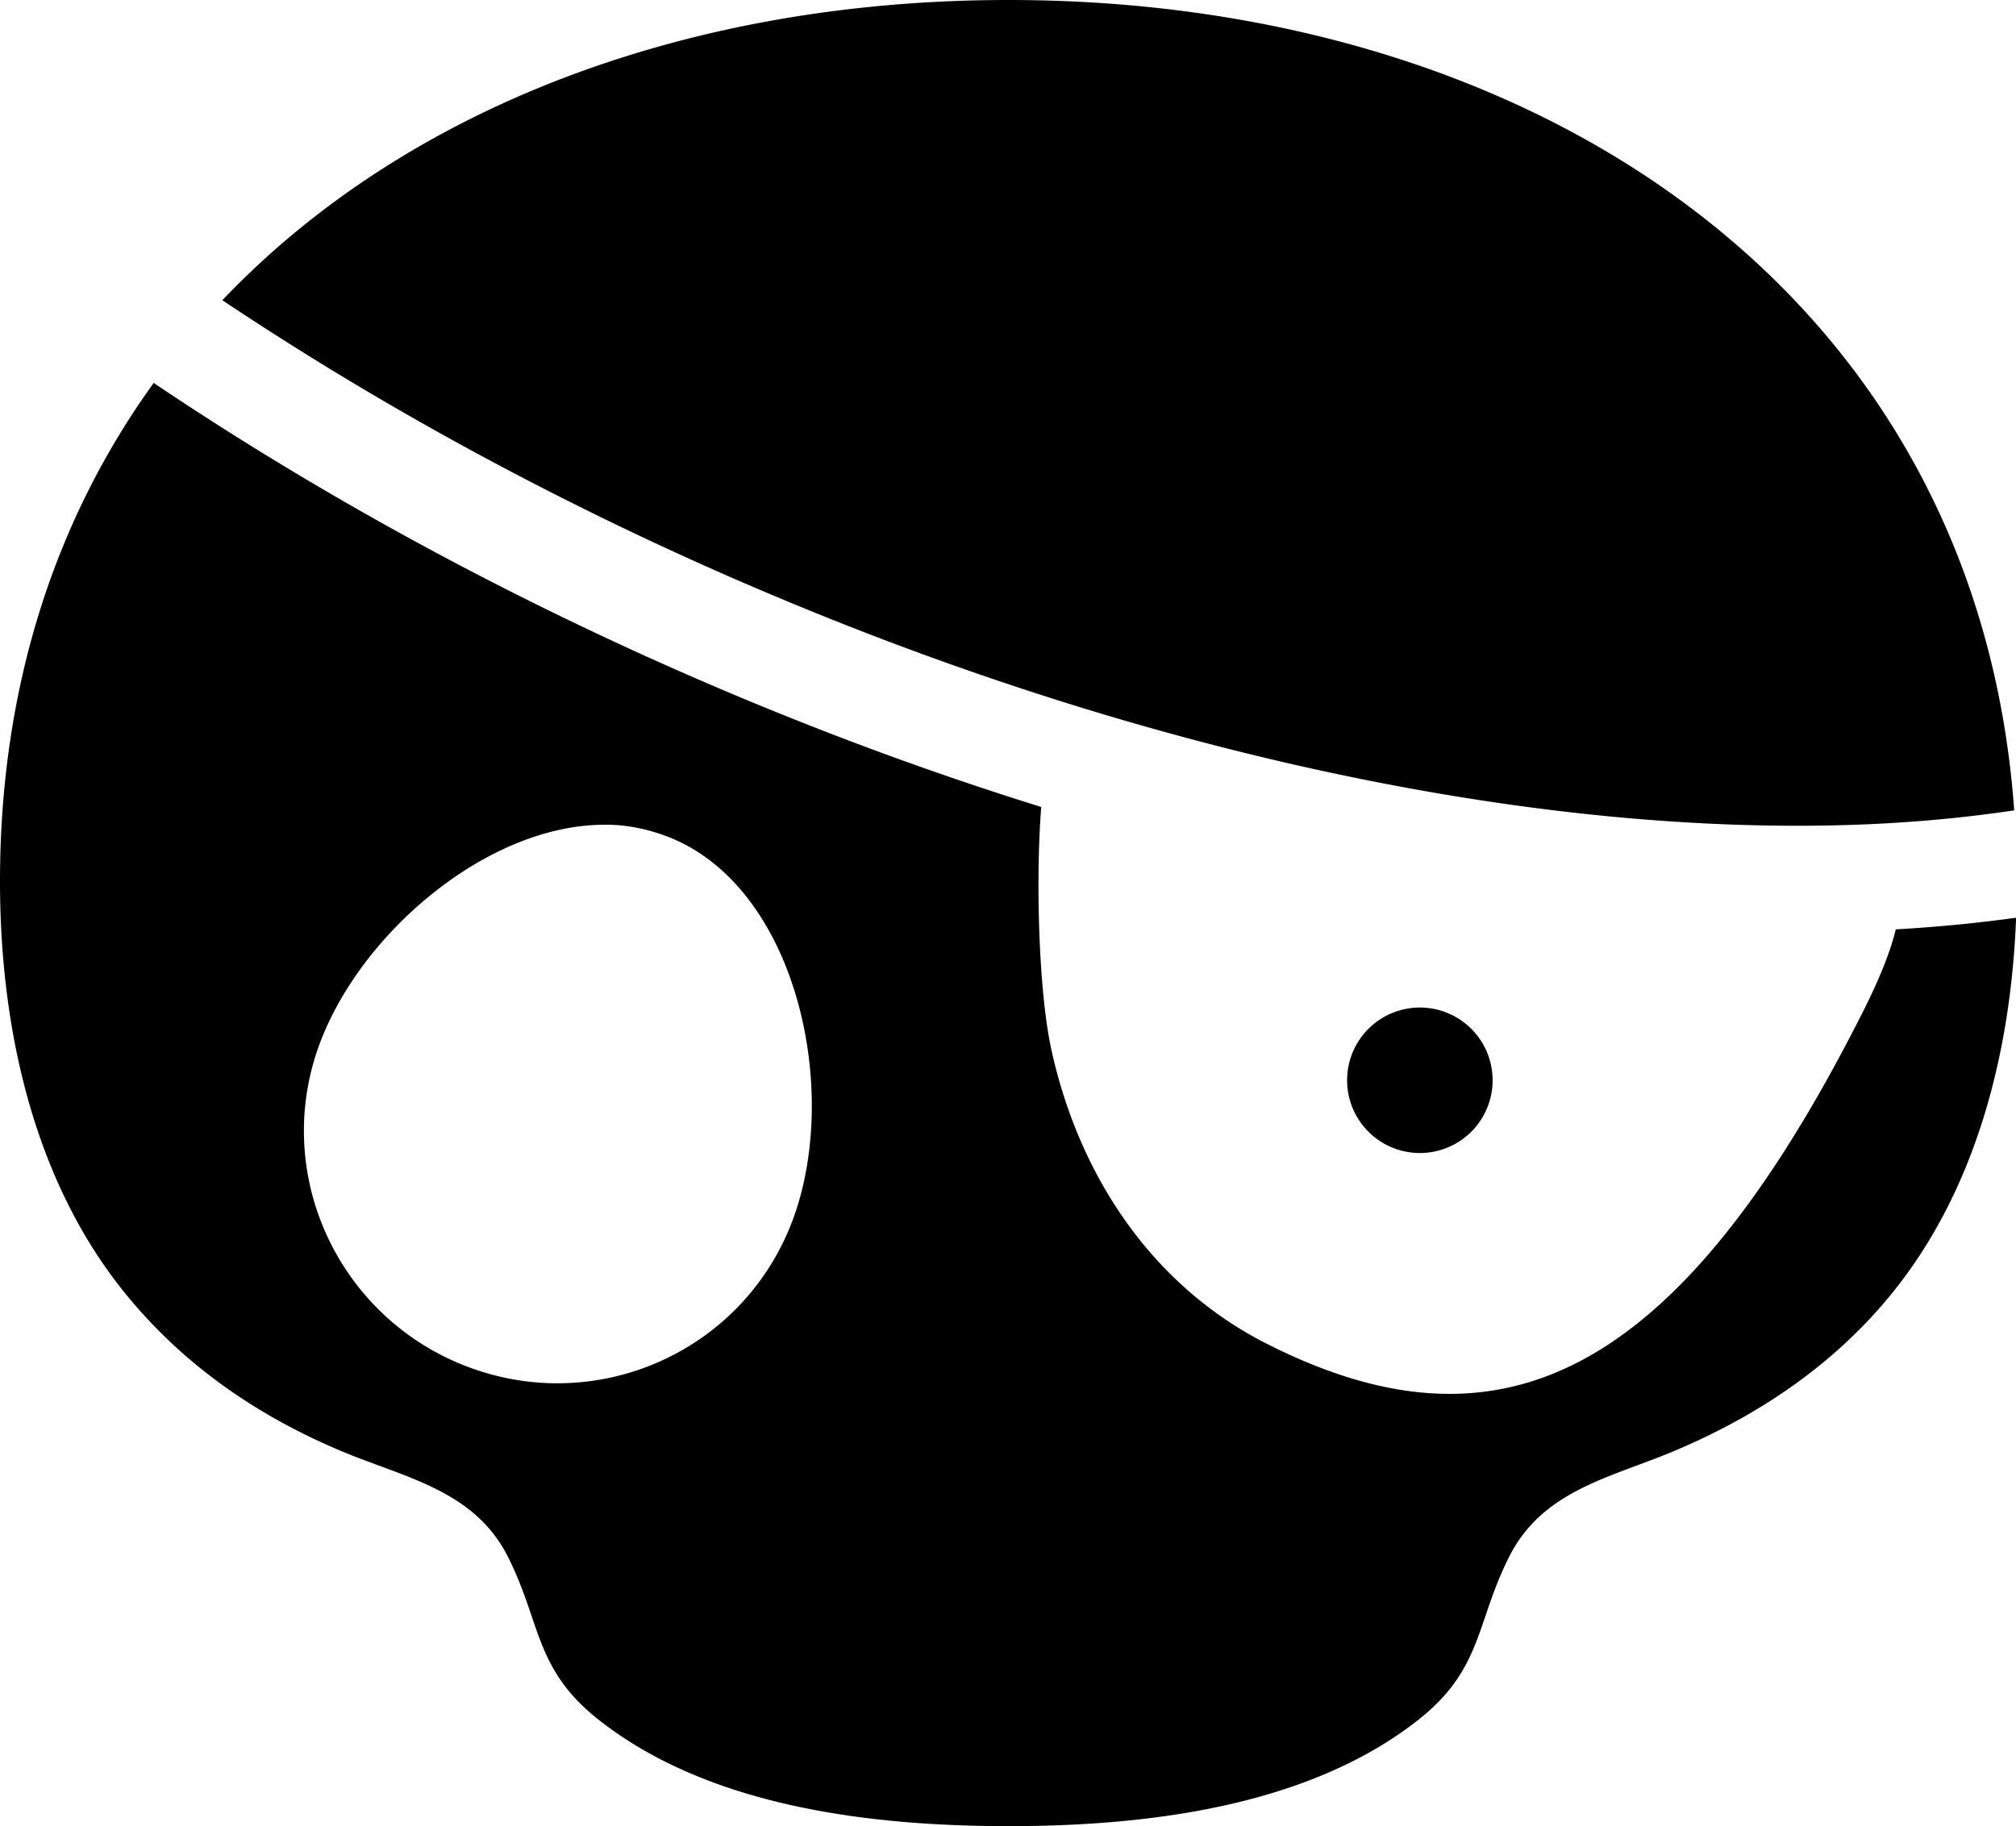 <svg id="a" width="41.562" height="37.658" version="1.1" xmlns="http://www.w3.org/2000/svg"><path id="e" d="m30.772 22.277a1.5 1.5 0 0 1-1.5 1.5 1.5 1.5 0 0 1-1.5-1.5 1.5 1.5 0 0 1 1.5-1.5 1.5 1.5 0 0 1 1.5 1.5zm-9.981-22.277c-6.553 0-12.396 2.184-16.207 6.191 2.839 1.897 5.993 3.671 9.404 5.231 8.616 3.939 17.199 5.778 23.996 5.594 1.25-0.034 2.432-0.139 3.541-0.305-0.761-10.581-9.753-16.711-20.734-16.711zm-17.623 7.898c-2.005 2.776-3.168 6.226-3.168 10.277-9.9999e-6 2.993 0.677 6.179 2.617 8.541 1.189 1.447 2.686 2.475 4.398 3.199 1.311 0.554 2.756 0.805 3.453 2.182 0.694 1.37 0.544 2.326 1.891 3.381 2.287 1.792 5.617 2.18 8.432 2.18 2.815 0 6.146-0.387 8.434-2.18 1.346-1.055 1.197-2.011 1.891-3.381 0.697-1.377 2.105-1.627 3.416-2.182 1.712-0.724 3.247-1.752 4.436-3.199 1.779-2.166 2.489-5.023 2.596-7.791-0.803 0.111-1.63 0.192-2.481 0.24-0.105 0.44-0.322 0.995-0.676 1.697-3.888 7.72-7.586 9.219-12.271 6.859-1.171-0.59-2.14-1.444-2.889-2.482-0.749-1.039-1.28-2.263-1.572-3.594-0.257-1.168-0.329-3.469-0.209-5.004-2.761-0.859-5.575-1.931-8.393-3.219-3.593-1.643-6.914-3.513-9.904-5.525zm9.25 9.109c0.078-9e-4 0.155-3.2e-4 0.232 4e-3 0.354 0.017 0.716 0.096 1.053 0.219 2.697 0.982 3.636 5.192 2.654 7.889-0.982 2.697-3.955 4.071-6.652 3.09-2.697-0.982-4.109-3.955-3.127-6.652 0.832-2.286 3.428-4.521 5.84-4.549z" stop-color="#000000" stroke-width="2.2"/></svg>